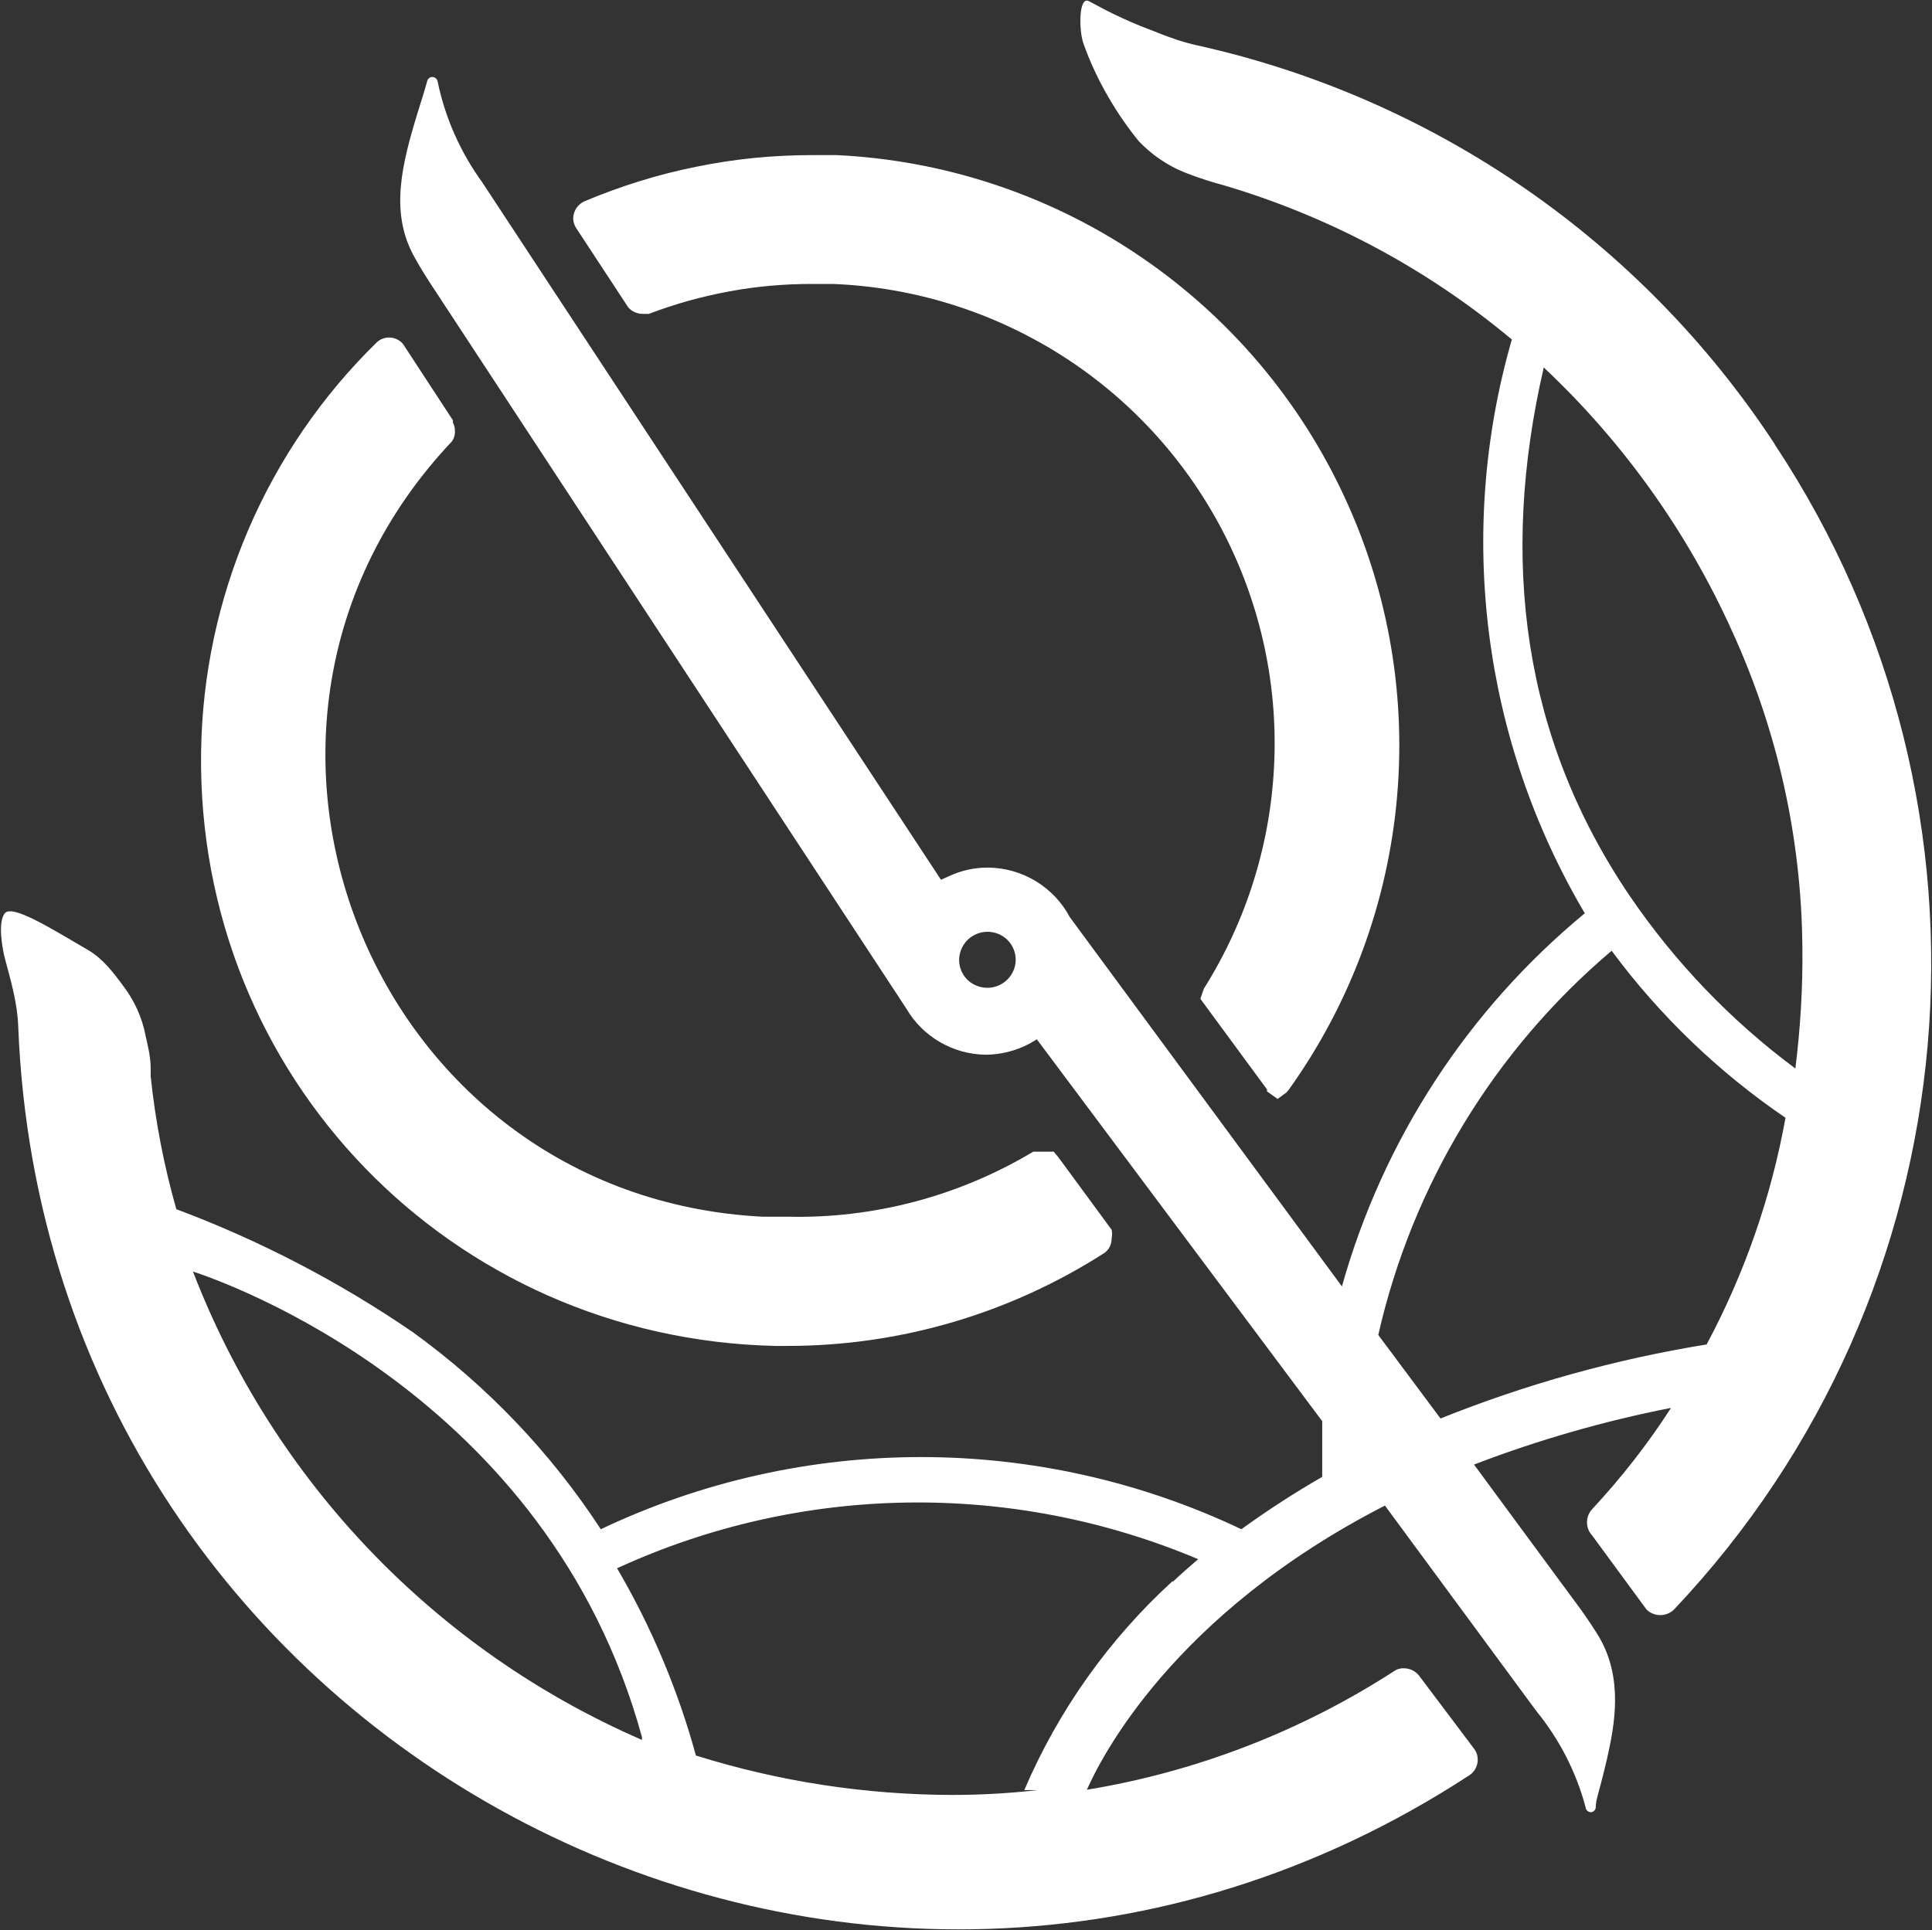 <svg version="1.2" xmlns="http://www.w3.org/2000/svg" viewBox="0 0 1568 1567" width="1568" height="1567">
	<rect x="0" y="0" width="1568" height="1567" fill="#333333" stroke="none"/>
	<title>Boursa_Kuwait_logo-svg</title>
	<style>
		.s0 { fill: #ffffff } 
	</style>
	<g id="Layer">
		<path id="path904" fill-rule="evenodd" class="s0" d="m163.2 610.5c1.7-125.5 53.1-245.3 143-333 2.7-2.3 6.1-3.5 9.6-3.5 4.3 0 8.4 1.9 11.2 5.1l40.6 62.1v1.9c1.1 2.1 1.7 4.4 1.6 6.7 0.2 3.1-0.7 6.1-2.5 8.6-218.7 231.5-65.9 612.9 252.1 629.3h20.1c70.2 1.7 139.5-16.7 199.7-52.8h16.6l1.9 2.3 1.6 1.9 2.6 3.5 40.9 55.7c0.5 2.3 0.5 4.7 0 7 0.1 4.5-1.9 8.7-5.4 11.5-77 49.6-166.6 75.9-258.2 75.8h-9.6c-263.1-6.1-469.4-218.9-465.8-482.1zm304.6-425.1q-0.7-1-1.1-2-0.5-0.9-0.8-2-0.4-1.1-0.5-2.2-0.2-1.1-0.2-2.2 0.1-2.1 0.7-4.1 0.7-2 1.8-3.8 1.1-1.7 2.7-3.1 1.6-1.5 3.5-2.4 22-9.3 44.8-16.4 22.8-7.1 46.2-11.8 23.4-4.8 47.2-7.2 23.7-2.3 47.6-2.3h19.2c86.2 4.1 169.7 31.4 241.6 79 72 47.6 129.8 113.7 167.3 191.4 37.6 77.6 53.5 164 46.1 249.9-7.4 86-37.8 168.4-88 238.5l-1.9 2.2-7.1 5.2-8.6-6.1v-1.6l-54.1-73.6 2.9-8.3c34.9-55.5 54.6-119.1 57.1-184.6 2.6-65.5-12.2-130.4-42.7-188.4-30.6-58-75.8-106.9-131.2-141.8-55.5-34.9-119.1-54.7-184.6-57.2h-16.9q-16.9 0-33.8 1.5-16.8 1.5-33.4 4.6-16.6 3.1-32.9 7.6-16.3 4.6-32.1 10.6h-5.4q-1.6 0-3.1-0.4-1.6-0.4-3-1-1.5-0.7-2.8-1.6-1.2-1-2.3-2.1zm972.9 175.9c195.8 295.9 161.7 687.7-82.2 945.4-6.2 5.9-15.9 5.9-22.1 0l-44.2-60.2c-5.6-6-5.6-15.4 0-21.4 23.7-25.5 45.2-53 64-82.2-54.5 10.7-108 26.1-159.9 46l87 118.1c6.1 8.6 10.5 15.3 14.4 21.7 19.8 33.6 12.8 71.4 6.7 98.3-6.1 26.8-9.3 33.5-9.3 39.9 0 2.3-1.8 4.2-4.1 4.2-2.3-0.1-4-1.9-4.2-4.2-7.6-28.5-21.3-55.1-40-78l-122.8-166.7c-172.8 88.6-231 206-241.9 230.7 88.7-14.6 173.4-47.3 248.9-96 2.4-1.8 5.3-2.7 8.3-2.6 4.9 0 9.5 2.2 12.5 6.1l44.1 58.6c5.8 7 4 17.6-3.8 22.4-495.3 323.1-1153.9-16.9-1177.3-607.9-0.6-19-6-37.3-10.9-55.7-1.8-6.8-6-29.1 0-36.4 6.1-7.4 36.7 11.8 67.9 30 11.7 6.9 20.3 18.2 28.4 29.2 8.9 11.8 15.1 25.4 17.9 39.9 1.6 7.7 4.2 16.4 4.2 27.6v5.7c3.8 36.5 10.8 72.6 20.8 107.8 67.8 25.4 132.2 58.9 191.9 99.8 60.3 43.6 112 97.8 152.6 160 164.5-78.1 355.4-78.1 519.9 0 21.1-15.3 43-29.5 65.6-42.5v-45.2l-231.6-310-6.1 3.6c-11 5.8-23.3 8.9-35.8 8.9-26.4-0.5-50.7-14.6-64-37.4l-387.1-589.9c-5.8-9-9.9-16-13.5-22.7-18.2-35.2-8.9-72.7 3.9-114.6l1.6-5.1c2.2-6.7 4.1-13.4 6.1-20.2 0.3-2.1 2-3.7 4.1-3.8 2.3 0 4.2 1.6 4.5 3.8 6.1 29.5 18.5 57.3 36.1 81.6l372.4 566.3 6.4-2.9c10-4.7 21-7.1 32-7 27.8 0.3 53.2 15.8 66.2 40.3l220.8 299.7c33.3-118.7 102-224.4 197.1-302.9-83-140.5-104.4-309-59.2-465.8-68.8-57.5-148.6-100.1-234.5-125.4l-5.8-1.6c-10.9-3.2-18.9-6.1-26.2-9-13.7-5.7-26-14.2-36.2-24.9-17.3-21.1-34.6-49.6-45.1-79.7-3.7-10.8-3.8-39 4.8-33.9q6.8 3.7 13.6 7.2 6.9 3.5 13.9 6.7 7 3.2 14.1 6.1 7.2 2.9 14.4 5.6 3.9 1.6 7.8 3 4 1.5 8 2.8 4 1.3 8 2.4 4.1 1.1 8.2 2c192.1 42.8 359.9 158.7 468 323.1zm8.4 546.1c-54.3-37-102-82.8-141.1-135.6-95.3 80.7-161.8 190.2-189.4 311.9l50.5 67.8c69.6-27.9 142-48.1 216-60.1 30.8-57.6 52.4-119.7 64-184zm-497.5 376.9c6.4-6.1 13.4-12.2 20.8-18.6-151.3-63.8-322.4-61.2-471.6 7.4 27.9 47.6 49.4 98.7 64 152 67.4 21.1 137.6 31.9 208.3 32 23 0 45.9-1.3 68.8-3.9h-10.6c27.6-64.6 68.7-122.5 120.6-169.9zm-430.6 128.6v-2.8c-76.5-279.3-341-370.2-364.4-377.9 65.6 170.4 196.7 307.3 364.1 380.1zm288.9-654.9c-11.8-4.6-25.1 1.1-29.8 12.8-4.8 11.7 1 25 12.8 29.5 11.8 4.6 25-1.1 29.8-12.8 4.7-11.7-1.1-25-12.8-29.5zm652.9 10.6c-0.8-88.4-20.2-175.6-56.9-255.9-36.4-80.8-88.4-153.7-153-214.4-36.1 156.4-16.9 301.1 69.8 429 36.7 53.9 82.1 101.2 134.4 140.1 4.1-32.7 6.1-65.8 5.7-98.8z"/>
	</g>
</svg>